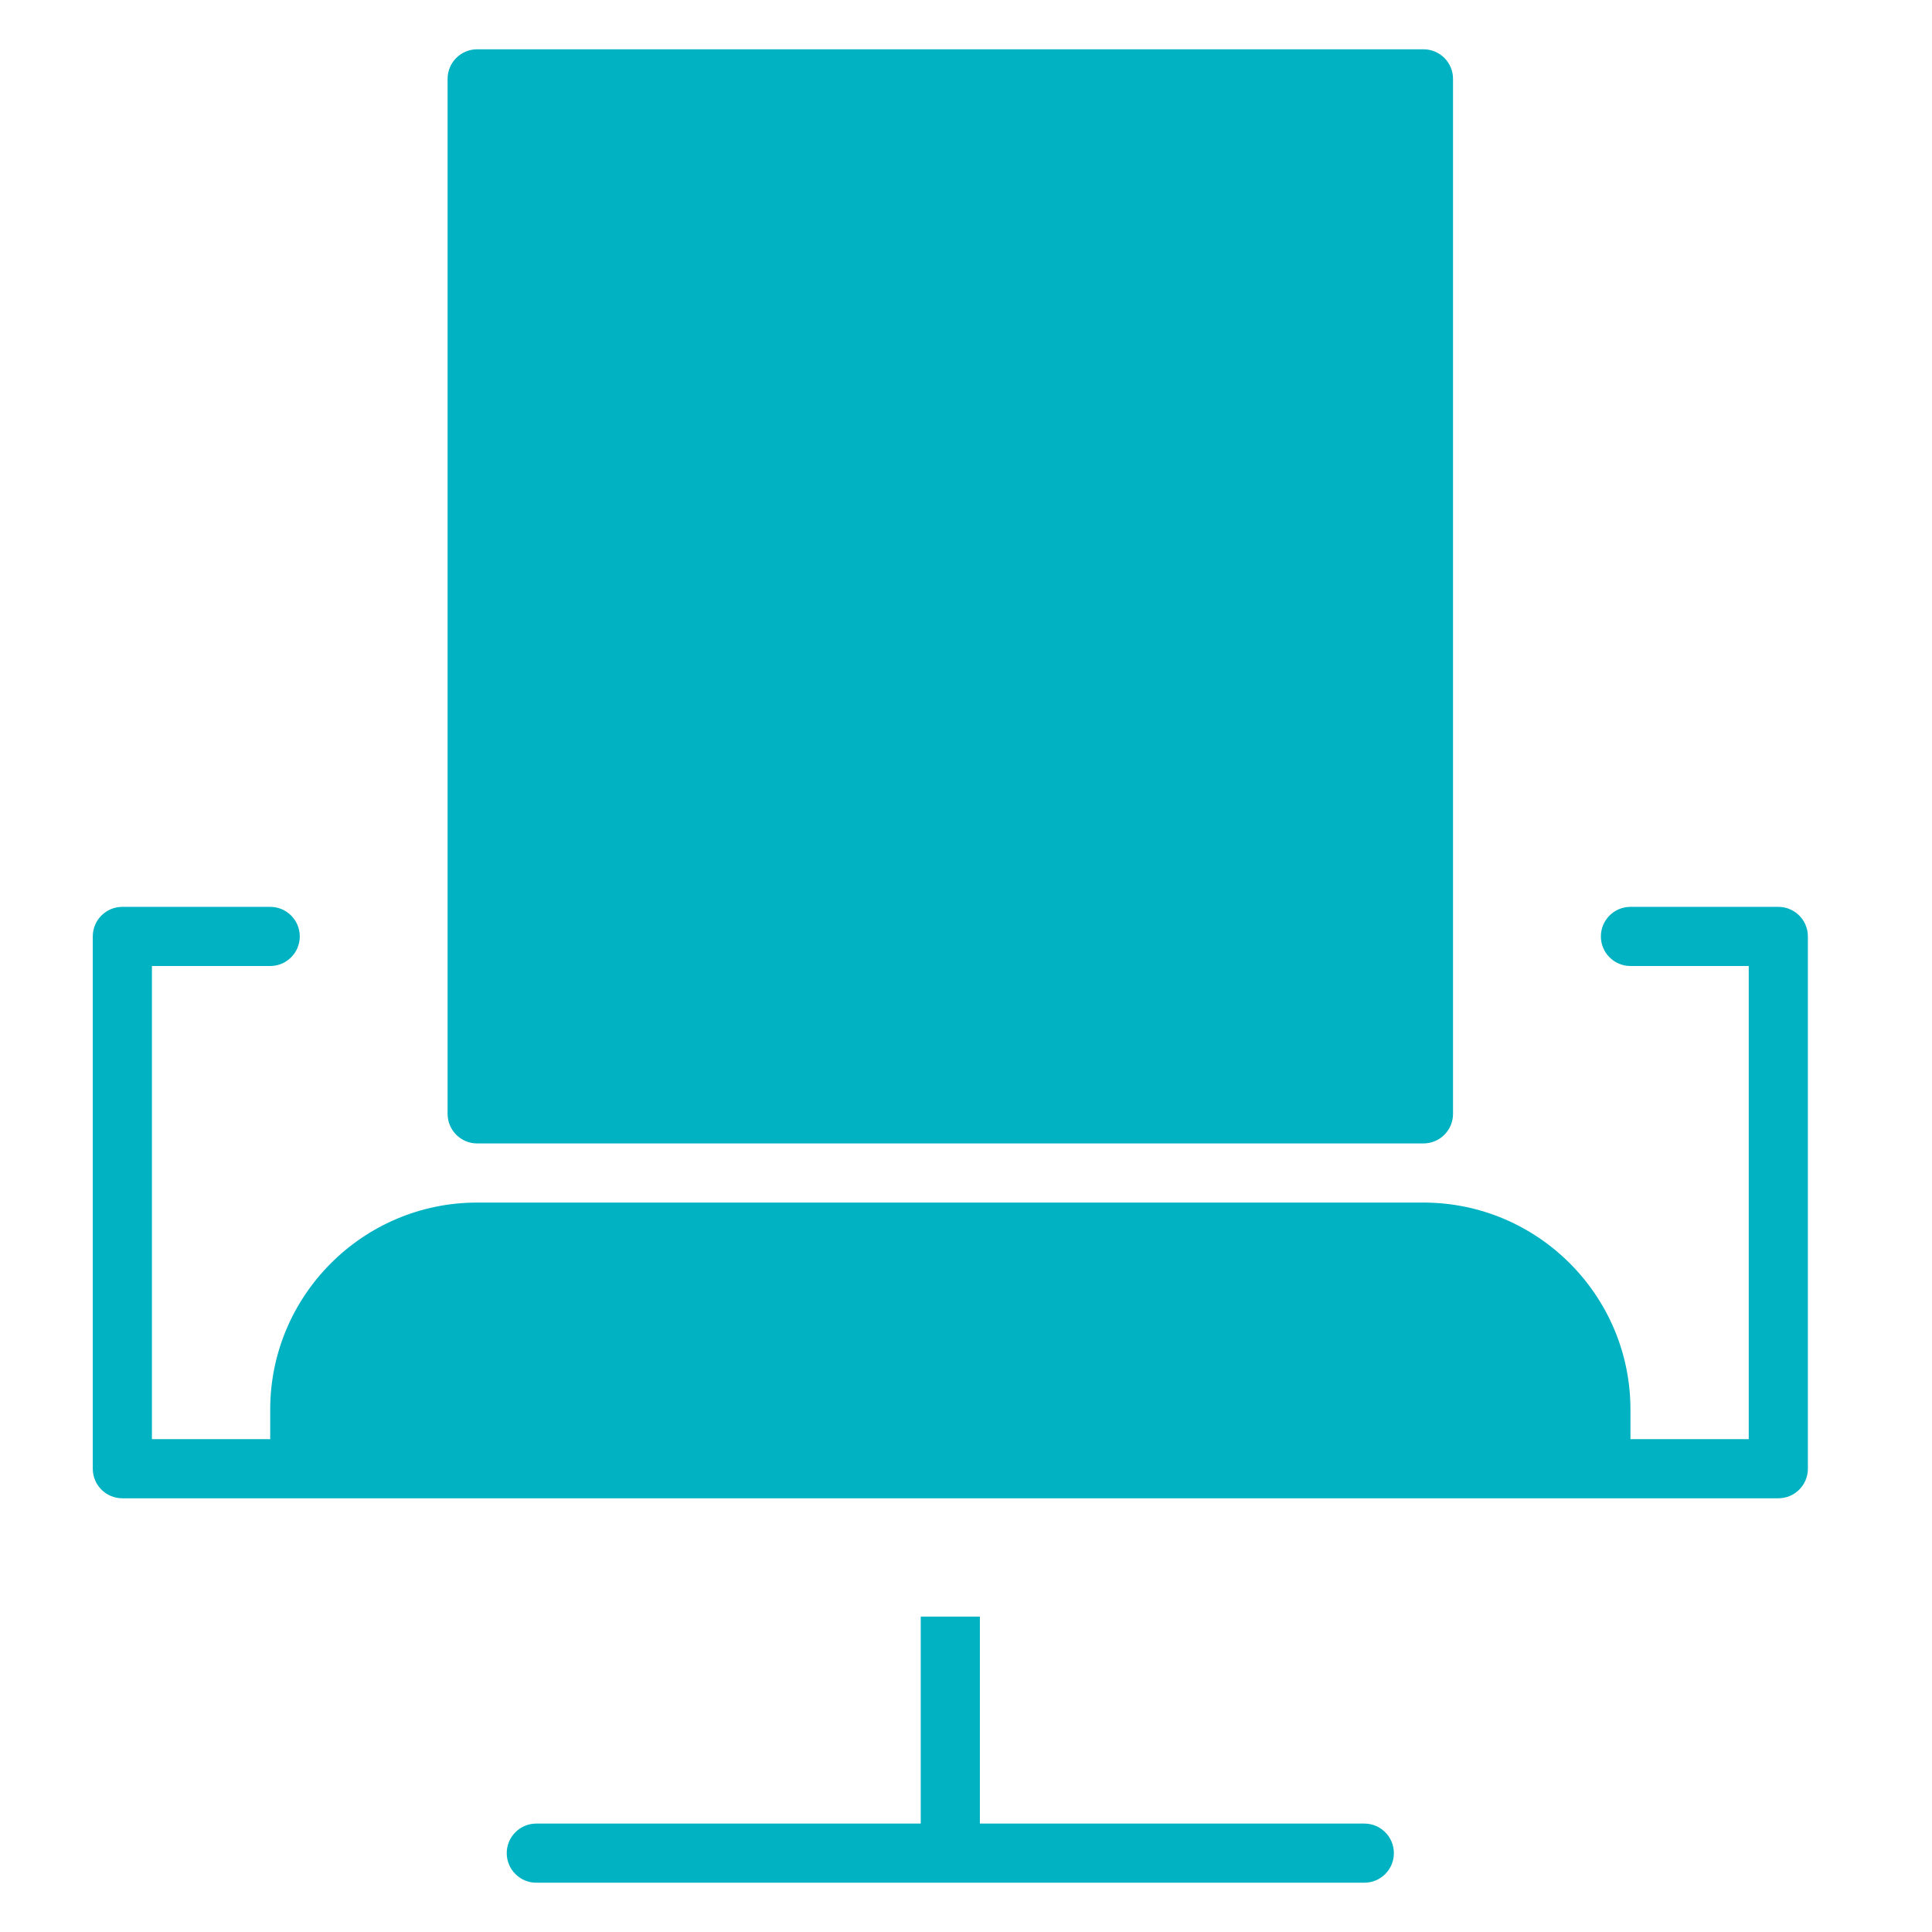 <svg width="49" height="49" viewBox="0 0 49 49" fill="none" xmlns="http://www.w3.org/2000/svg">
<path d="M34.602 46.25H24.852V41H23.352V46.25H13.602C13.188 46.25 12.852 46.586 12.852 47C12.852 47.414 13.188 47.75 13.602 47.75H34.602C35.017 47.75 35.352 47.414 35.352 47C35.352 46.586 35.017 46.25 34.602 46.25Z" fill="#00B2C2"/>
<path d="M12.102 29H36.102C36.517 29 36.852 28.664 36.852 28.25V2C36.852 1.586 36.517 1.25 36.102 1.25H12.102C11.688 1.25 11.352 1.586 11.352 2V28.25C11.352 28.664 11.688 29 12.102 29Z" fill="#00B2C2"/>
<path d="M45.102 23H41.352C40.938 23 40.602 23.336 40.602 23.75C40.602 24.164 40.938 24.5 41.352 24.5H44.352V36.5H41.352V35.75C41.352 32.855 38.997 30.5 36.102 30.5H12.102C9.208 30.5 6.853 32.855 6.853 35.75V36.5H3.853V24.5H6.853C7.267 24.5 7.603 24.164 7.603 23.75C7.603 23.336 7.267 23 6.853 23H3.103C2.688 23 2.353 23.336 2.353 23.75V37.25C2.353 37.664 2.688 38 3.103 38H45.102C45.517 38 45.852 37.664 45.852 37.25V23.75C45.852 23.336 45.517 23 45.102 23Z" fill="#00B2C2"/>
</svg>
